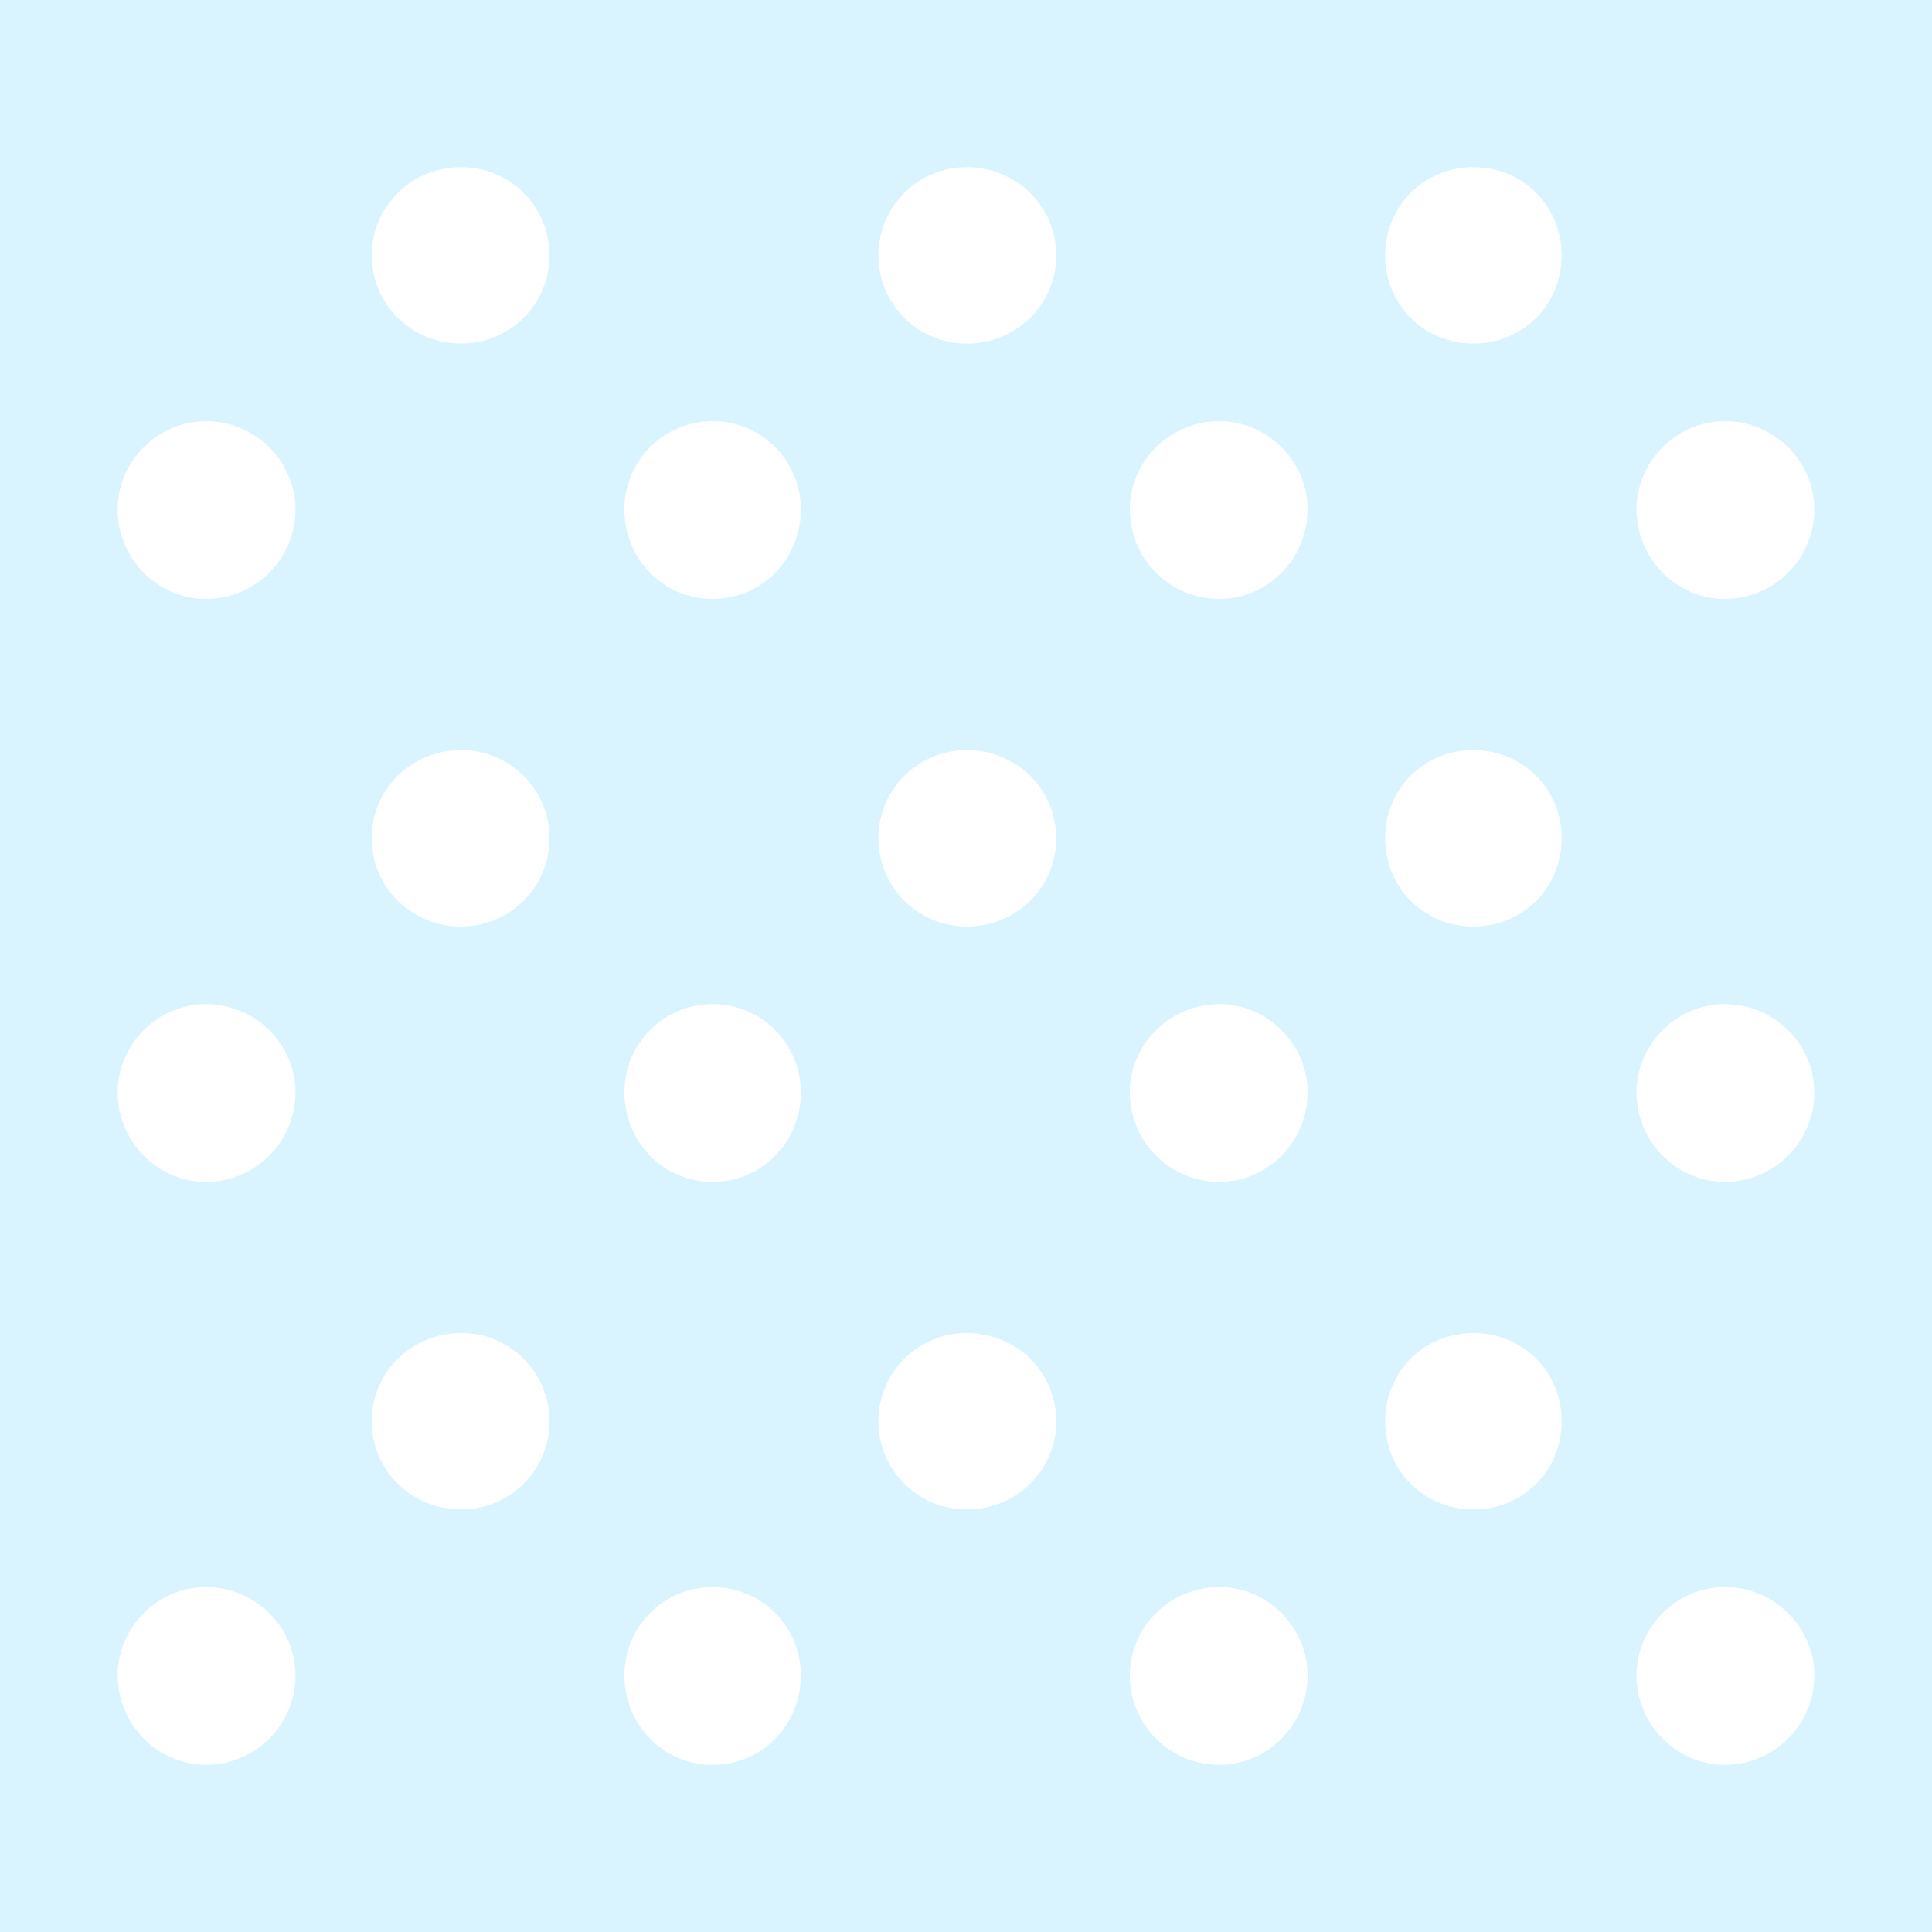 <svg width="154" height="154" viewBox="0 0 154 154" fill="none" xmlns="http://www.w3.org/2000/svg">
<rect x="0" y="0" width="154" height="154" fill="#333333" stroke="none"/>
<g clip-path="url(#clip0_359_34627)">
<path d="M0 154H154V0H0V154Z" fill="#D9F4FF"/>
<path d="M43.802 20.356C43.802 24.299 40.605 27.39 36.768 27.39C32.825 27.39 29.627 24.299 29.627 20.356C29.627 16.412 32.825 13.322 36.768 13.322C40.605 13.322 43.802 16.412 43.802 20.356Z" fill="white"/>
<path d="M84.193 20.356C84.193 24.299 80.996 27.39 77.053 27.39C73.216 27.39 70.019 24.299 70.019 20.356C70.019 16.412 73.216 13.322 77.053 13.322C80.996 13.322 84.193 16.412 84.193 20.356Z" fill="white"/>
<path d="M124.479 20.356C124.479 24.299 121.388 27.39 117.445 27.39C113.502 27.39 110.411 24.299 110.411 20.356C110.411 16.412 113.502 13.322 117.445 13.322C121.388 13.322 124.479 16.412 124.479 20.356Z" fill="white"/>
<path d="M23.553 40.605C23.553 44.548 20.356 47.745 16.412 47.745C12.576 47.745 9.378 44.548 9.378 40.605C9.378 36.768 12.576 33.571 16.412 33.571C20.356 33.571 23.553 36.768 23.553 40.605Z" fill="white"/>
<path d="M63.838 40.605C63.838 44.548 60.747 47.745 56.804 47.745C52.861 47.745 49.77 44.548 49.77 40.605C49.77 36.768 52.861 33.571 56.804 33.571C60.747 33.571 63.838 36.768 63.838 40.605Z" fill="white"/>
<path d="M104.23 40.605C104.23 44.548 101.032 47.745 97.196 47.745C93.252 47.745 90.055 44.548 90.055 40.605C90.055 36.768 93.252 33.571 97.196 33.571C101.032 33.571 104.23 36.768 104.23 40.605Z" fill="white"/>
<path d="M144.621 40.605C144.621 44.548 141.424 47.745 137.481 47.745C133.644 47.745 130.447 44.548 130.447 40.605C130.447 36.768 133.644 33.571 137.481 33.571C141.424 33.571 144.621 36.768 144.621 40.605Z" fill="white"/>
<path d="M43.802 66.822C43.802 70.765 40.605 73.856 36.768 73.856C32.825 73.856 29.627 70.765 29.627 66.822C29.627 62.879 32.825 59.788 36.768 59.788C40.605 59.788 43.802 62.879 43.802 66.822Z" fill="white"/>
<path d="M84.193 66.822C84.193 70.765 80.996 73.856 77.053 73.856C73.216 73.856 70.019 70.765 70.019 66.822C70.019 62.879 73.216 59.788 77.053 59.788C80.996 59.788 84.193 62.879 84.193 66.822Z" fill="white"/>
<path d="M124.479 66.822C124.479 70.765 121.388 73.856 117.445 73.856C113.502 73.856 110.411 70.765 110.411 66.822C110.411 62.879 113.502 59.788 117.445 59.788C121.388 59.788 124.479 62.879 124.479 66.822Z" fill="white"/>
<path d="M23.553 87.071C23.553 91.014 20.356 94.212 16.412 94.212C12.576 94.212 9.378 91.014 9.378 87.071C9.378 83.235 12.576 80.037 16.412 80.037C20.356 80.037 23.553 83.235 23.553 87.071Z" fill="white"/>
<path d="M63.838 87.071C63.838 91.014 60.747 94.212 56.804 94.212C52.861 94.212 49.77 91.014 49.77 87.071C49.77 83.235 52.861 80.037 56.804 80.037C60.747 80.037 63.838 83.235 63.838 87.071Z" fill="white"/>
<path d="M104.23 87.071C104.23 91.014 101.032 94.212 97.196 94.212C93.252 94.212 90.055 91.014 90.055 87.071C90.055 83.235 93.252 80.037 97.196 80.037C101.032 80.037 104.23 83.235 104.23 87.071Z" fill="white"/>
<path d="M144.621 87.071C144.621 91.014 141.424 94.212 137.481 94.212C133.644 94.212 130.447 91.014 130.447 87.071C130.447 83.235 133.644 80.037 137.481 80.037C141.424 80.037 144.621 83.235 144.621 87.071Z" fill="white"/>
<path d="M43.802 113.289C43.802 117.232 40.605 120.322 36.768 120.322C32.825 120.322 29.627 117.232 29.627 113.289C29.627 109.345 32.825 106.255 36.768 106.255C40.605 106.255 43.802 109.345 43.802 113.289Z" fill="white"/>
<path d="M84.193 113.289C84.193 117.232 80.996 120.322 77.053 120.322C73.216 120.322 70.019 117.232 70.019 113.289C70.019 109.345 73.216 106.255 77.053 106.255C80.996 106.255 84.193 109.345 84.193 113.289Z" fill="white"/>
<path d="M124.479 113.289C124.479 117.232 121.388 120.322 117.445 120.322C113.502 120.322 110.411 117.232 110.411 113.289C110.411 109.345 113.502 106.255 117.445 106.255C121.388 106.255 124.479 109.345 124.479 113.289Z" fill="white"/>
<path d="M23.553 133.538C23.553 137.481 20.356 140.678 16.412 140.678C12.576 140.678 9.378 137.481 9.378 133.538C9.378 129.701 12.576 126.504 16.412 126.504C20.356 126.504 23.553 129.701 23.553 133.538Z" fill="white"/>
<path d="M63.838 133.538C63.838 137.481 60.747 140.678 56.804 140.678C52.861 140.678 49.77 137.481 49.77 133.538C49.77 129.701 52.861 126.504 56.804 126.504C60.747 126.504 63.838 129.701 63.838 133.538Z" fill="white"/>
<path d="M104.23 133.538C104.23 137.481 101.032 140.678 97.196 140.678C93.252 140.678 90.055 137.481 90.055 133.538C90.055 129.701 93.252 126.504 97.196 126.504C101.032 126.504 104.23 129.701 104.23 133.538Z" fill="white"/>
<path d="M144.621 133.538C144.621 137.481 141.424 140.678 137.481 140.678C133.644 140.678 130.447 137.481 130.447 133.538C130.447 129.701 133.644 126.504 137.481 126.504C141.424 126.504 144.621 129.701 144.621 133.538Z" fill="white"/>
</g>
<defs>
<clipPath id="clip0_359_34627">
<rect width="154" height="154" fill="white"/>
</clipPath>
</defs>
</svg>
